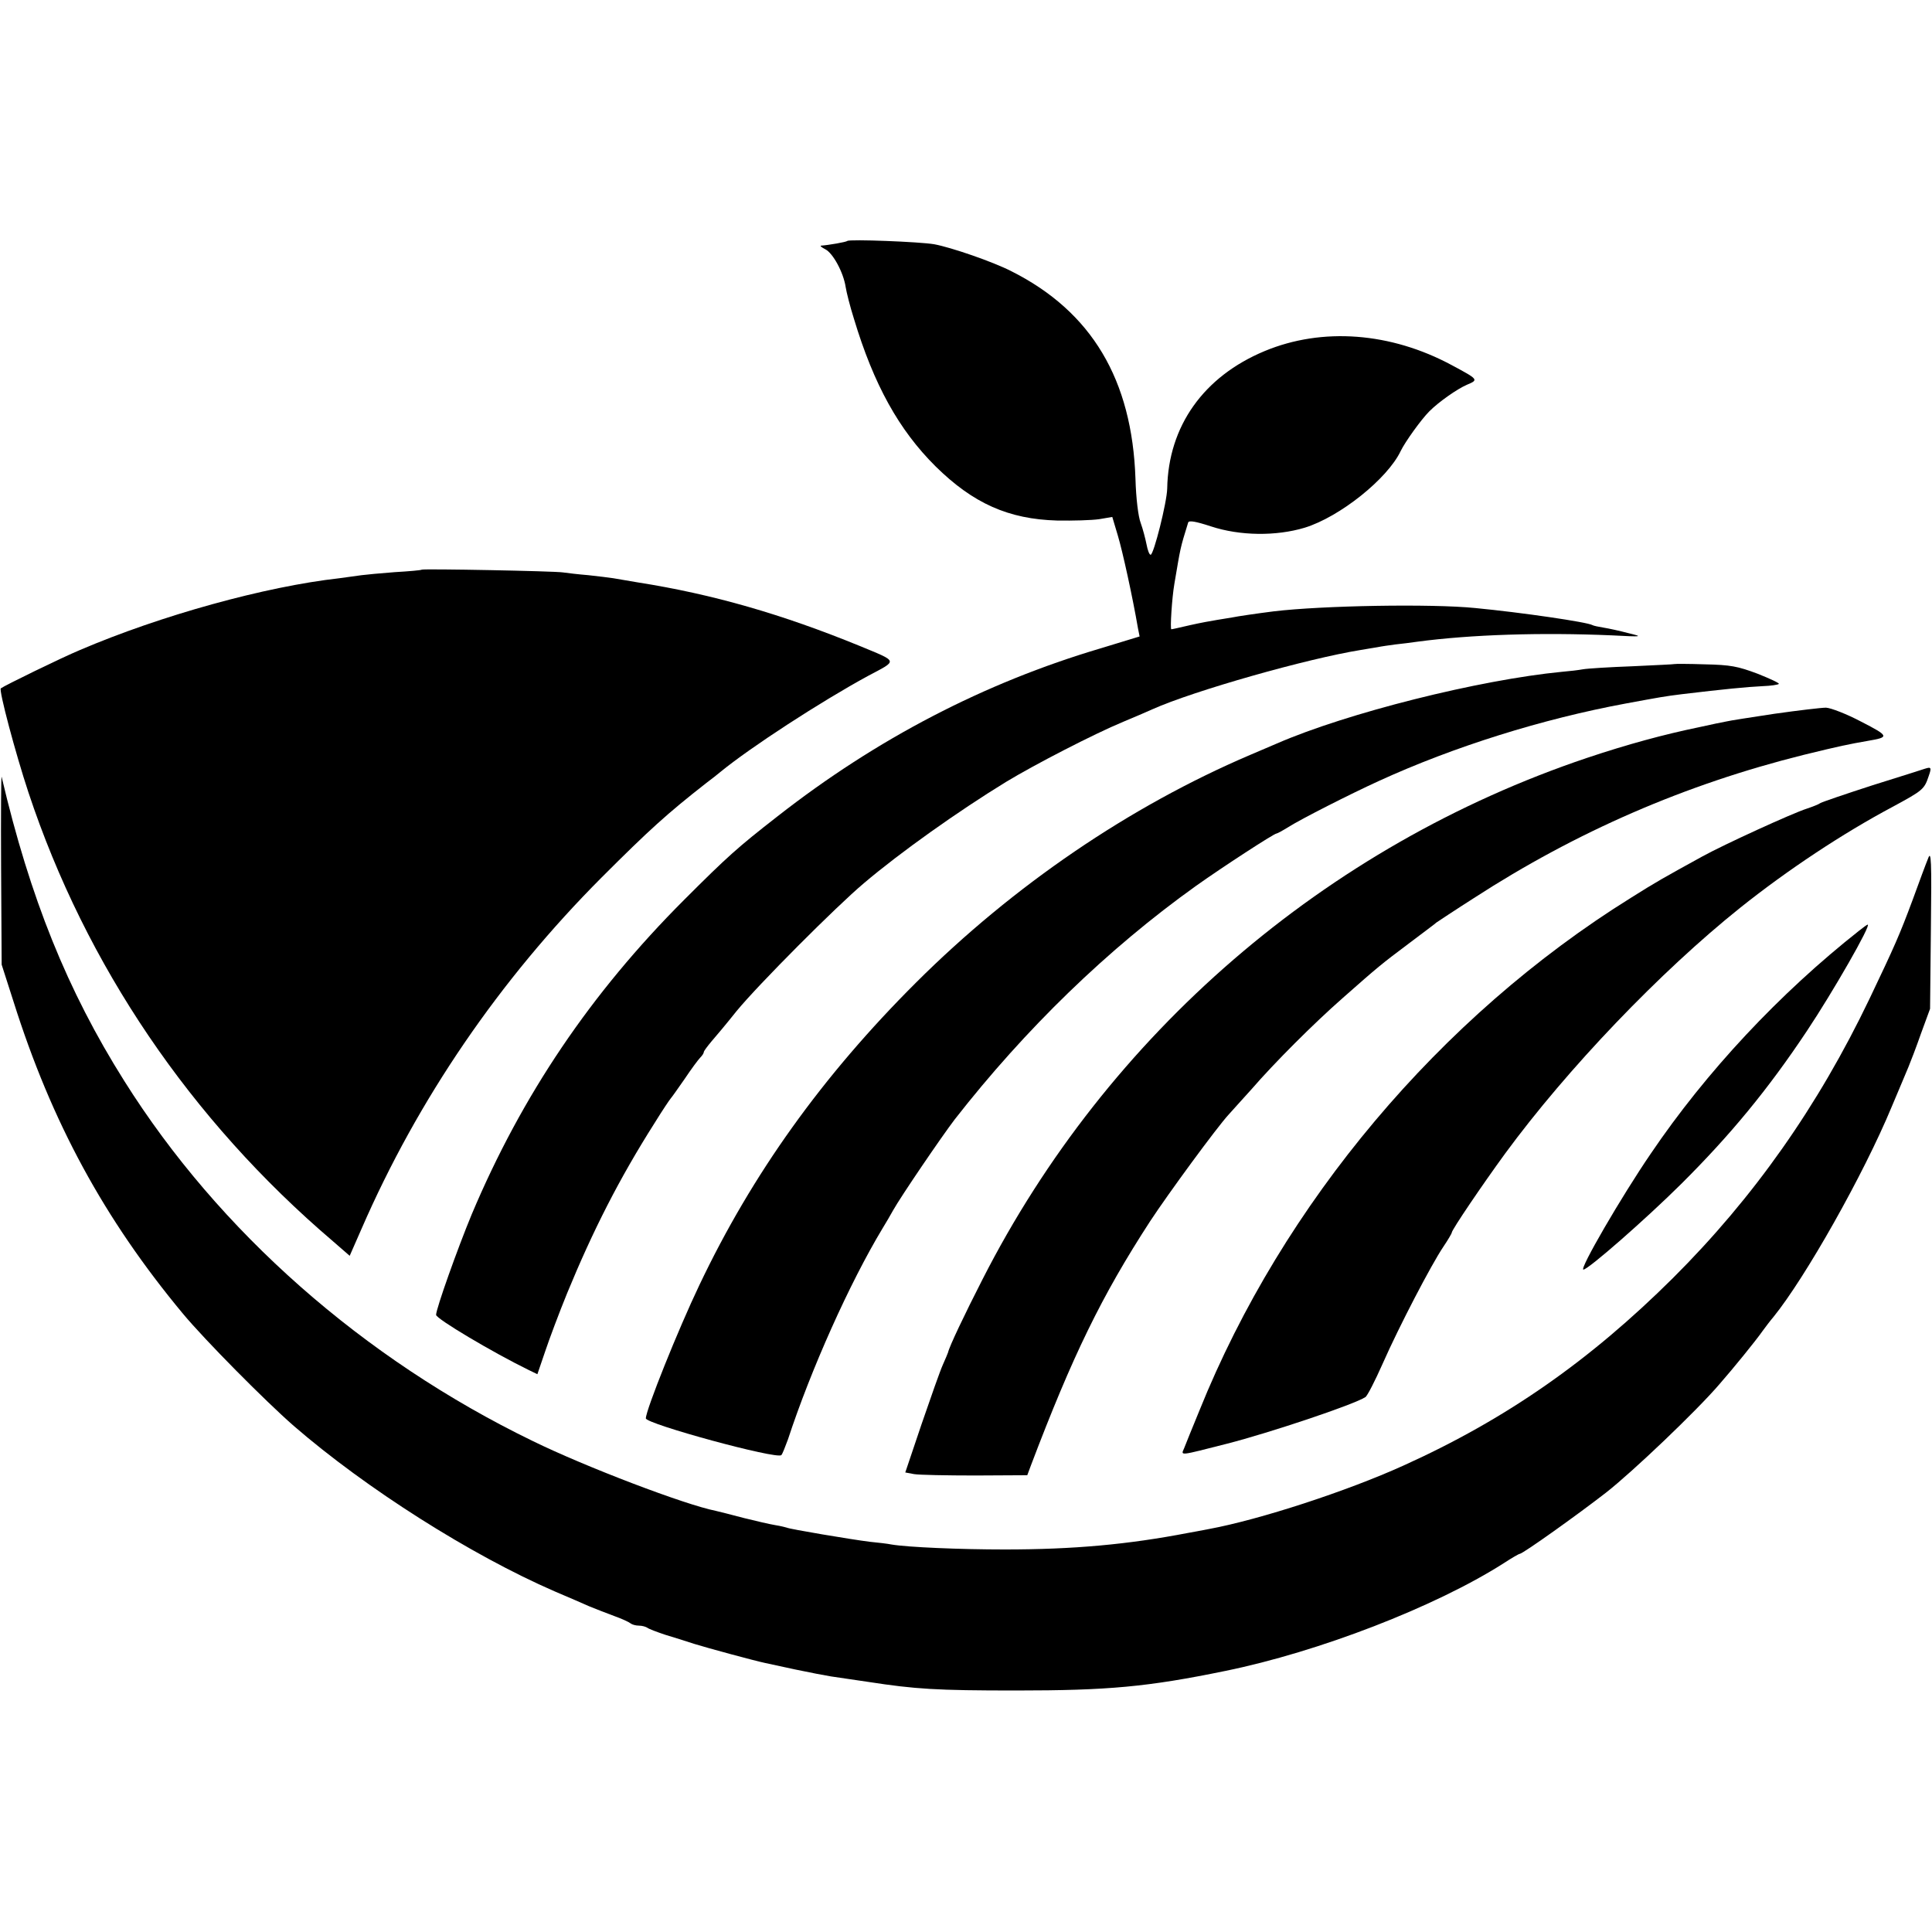<svg version="1" xmlns="http://www.w3.org/2000/svg" width="933.333" height="933.333" viewBox="0 0 700 700"><path d="M307 87.3c-.4.4-6.7 1.5-9.5 1.7-.5 0 .1.6 1.5 1.3 2.8 1.4 6.6 8.4 7.4 13.7.3 1.9 1.6 7.1 3 11.5 7.2 23.9 16.3 40.3 29.6 53.5 13.6 13.4 26.4 19.1 44 19.6 5.8.1 12.6-.1 15.3-.5l4.7-.8 2 6.7c1.7 5.6 5.4 22.5 7.3 33.6l.6 3-14.1 4.3c-42.2 12.5-81.2 32.8-117 60.8-14.5 11.3-18.1 14.5-33.9 30.3-33.8 33.8-58.8 70.8-77 114-5.1 12.3-12.9 34.2-12.9 36.4 0 1.4 20.5 13.6 33.6 20l3.1 1.5 2.8-8.2c1.5-4.5 5.1-14.1 8-21.2 9.3-22.6 18.9-41.5 31.6-61.5 2.9-4.7 5.6-8.7 5.9-9 .3-.3 2.5-3.4 5-7 2.4-3.6 5-7.1 5.7-7.8.7-.7 1.3-1.6 1.3-2 0-.4 1.3-2.1 2.8-3.9 1.5-1.7 5.6-6.6 9.1-11 7.9-9.6 35.9-37.7 46.1-46.3 13.2-11.2 34.2-26.1 51.5-36.7 10.4-6.3 31.9-17.4 42.5-21.8 3.6-1.5 8.3-3.5 10.5-4.5 14.9-6.7 56.2-18.4 75.5-21.5 1.9-.3 4.6-.8 6-1 1.4-.3 4.3-.7 6.5-1 2.2-.2 5.8-.7 8-1 19.5-2.6 44.8-3.4 70.5-2.3 11.3.6 11.4.5 6-.8-3-.8-7.1-1.7-9-2-1.9-.3-3.7-.7-4-.9-1.8-1.1-25.8-4.6-42.5-6.2-15.9-1.6-55.5-.9-73 1.2-6.3.8-13.1 1.8-15 2.2-1.1.2-3.6.6-5.5.9-1.9.3-6.3 1.1-9.8 1.9-3.5.8-6.5 1.5-6.8 1.5-.5 0 .2-11.3 1.1-16.5 2.3-13.5 2-12.5 5-22.2.3-.8 2.7-.4 8.2 1.4 10.6 3.5 23.7 3.6 34 .5 12.7-3.9 30-17.7 34.8-27.8 1.6-3.3 7.4-11.4 10.4-14.4 3.4-3.4 10.1-8.1 13.6-9.6 4.3-1.8 4.2-1.9-5.5-7.1-22.1-11.9-46.9-13.8-67.8-5.1-22.1 9.2-34.9 27.2-35.3 49.8-.1 5-4.9 24-6 24-.5 0-1.1-1.7-1.5-3.8-.4-2-1.3-5.5-2.1-7.7-.9-2.3-1.7-9-1.9-16-1.2-36-15.9-60.6-44.9-75.2-6.8-3.5-22-8.7-28-9.8-5.1-.9-30.8-1.9-31.5-1.2z"/><path d="M152.8 206.4c-.1.2-4.6.6-9.8.9-5.2.4-10.6.9-12 1.1-1.4.2-5 .7-8 1.1-26.9 3-64.8 13.5-94 26-6.5 2.7-27.4 12.9-28.7 13.9-.8.6 5.3 23.5 10 37.7 20.8 62.7 58.8 118.7 110.3 162.6l6.1 5.3 4.3-9.8c20.4-46.9 50-90.2 87-127.3 17.1-17.1 23.7-23.1 37.9-34.2 2-1.5 4.3-3.3 5.1-4 11-9 36.4-25.5 53.5-34.8 10.9-5.8 11.1-5-3.1-10.9-27.9-11.4-53-18.7-80.4-23-3.6-.6-7.5-1.3-8.8-1.5-1.3-.2-5.3-.7-9-1.1-3.7-.3-7.8-.8-9.2-1-3-.5-50.7-1.4-51.2-1zM606.7 240.6c-.1.1-6.9.4-15.2.8-8.2.3-16.3.8-18 1.1-1.6.3-5 .7-7.5.9-30 2.9-77.9 14.9-103.4 26-1.7.7-6 2.6-9.6 4.1-43.6 18.6-85.8 47.3-121.1 82.5-33.9 33.8-59.4 69.4-78.5 109.6-7.7 16.1-19.4 45.3-19.4 48.3 0 2 47.6 15 49.1 13.3.4-.4 1.4-3 2.4-5.7 8.3-25.3 22.3-56.6 34.3-76.5 1.2-1.9 2.9-4.9 3.8-6.5 2.8-5 17.5-26.6 22.3-32.9 25.6-32.8 55.5-61.8 87.4-84.6 9.4-6.7 28.3-19 29.2-19 .3 0 2.3-1.1 4.4-2.4 4.4-2.8 22.3-11.9 32.6-16.6 27.3-12.5 59.3-22.5 89.5-28.1 12.5-2.3 14-2.6 20.5-3.4 15.1-1.8 23.2-2.6 29.2-2.9 2.9-.1 5.5-.5 5.8-.8.3-.3-3.2-1.9-7.7-3.7-7.2-2.7-9.8-3.2-19.1-3.4-5.9-.2-10.9-.2-11-.1z"/><path d="M643 258.6c-8.5 1.3-16.4 2.5-17.5 2.8-1.1.2-5.6 1.1-10 2.1-12.6 2.6-25.9 6.2-40.5 11.1-94.8 31.9-173.7 100-219 188.9-6.5 12.7-12.1 24.5-12.5 26.5-.1.3-.9 2.3-1.9 4.5-1 2.2-4.4 11.9-7.7 21.5l-5.9 17.5 3.2.6c1.8.3 11.8.5 22.2.5l18.8-.1 1.3-3.5c15.1-39.8 25.6-61.4 43.2-88.5 6.7-10.2 24.1-33.9 28.4-38.6 1.3-1.4 5-5.6 8.3-9.2 8.3-9.6 22.6-23.9 33.2-33.2 12.8-11.3 13.9-12.2 23.9-19.7 5-3.8 9.5-7.1 10-7.6.6-.4 6.6-4.4 13.5-8.8 37.2-24.1 76.6-41.2 119.5-51.9 13.5-3.3 16-3.8 23.4-5.1 7.7-1.3 7.6-1.7-2.5-6.9-5.3-2.8-11-5-12.8-5.1-1.7 0-10.1 1-18.6 2.2z"/><path d="M697.5 278.5c-.5.2-9.1 2.9-19 6-9.9 3.2-18.4 6.1-19 6.5-.5.4-2.8 1.3-4.9 2-5.3 1.7-30 13-37.8 17.3-14 7.7-16.7 9.2-25.9 15-69.1 43-126.1 110.7-156.3 185.7-2.6 6.3-5.1 12.5-5.6 13.8-1.2 2.7-1.8 2.7 15.5-1.7 15.3-3.9 46.1-14.2 50.2-16.9.7-.4 3.5-5.9 6.3-12.2 6-13.6 17.6-35.8 21.9-42.2 1.7-2.5 3.1-4.9 3.1-5.2 0-1 11.2-17.5 19.3-28.6 22.6-30.8 56.2-65.9 85.2-89.1 17.3-13.8 37.1-26.9 55.1-36.5 11.1-6 11.6-6.4 13.2-11.2 1.1-3.1.9-3.4-1.3-2.7z"/><path d="M.4 314.5l.2 35 4.3 13.4c13.8 43.7 32.8 78.7 61.4 113.1 8 9.6 29.8 31.6 40.1 40.6 26.2 22.7 64.2 46.8 94.6 60 4.7 2 10.3 4.4 12.5 5.4 2.2.9 6.3 2.5 9 3.5 2.8 1 5.4 2.2 6 2.7.5.4 1.8.8 3 .8s2.5.4 3.1.8c.5.4 3.4 1.5 6.4 2.5 3 .9 7.8 2.4 10.5 3.3 4.8 1.5 22.2 6.2 25.6 6.9.9.2 5.9 1.3 11.1 2.4 5.2 1.1 11 2.2 12.9 2.5 1.9.3 8 1.2 13.6 2 16.9 2.6 24.5 3.1 53.3 3.1 33.5 0 47.8-1.3 76-7.1 33.8-6.9 76-23.2 100.8-39 2.9-1.9 5.5-3.4 5.8-3.4 1.1 0 21-14.2 31.3-22.2 9.7-7.6 32.9-29.7 41.1-39.3 5-5.7 13.2-15.8 15.5-19.1 1.1-1.5 2.9-3.9 4.1-5.3 11.5-14.2 32.6-51.5 42.8-76.1 2.7-6.3 5.4-12.9 6.1-14.5.7-1.7 2.8-7.1 4.5-12l3.3-9 .3-29c.3-25 .1-28.5-1-25.5-.8 1.9-3.3 8.7-5.6 15-4.8 12.9-6.5 16.7-15.7 36-18.6 38.8-41.8 71.8-71.2 101.1-30.1 29.9-60.4 51.1-97.6 67.9-20.5 9.3-52.1 19.6-70.5 23-3 .6-6.4 1.2-7.5 1.4-21.8 4.2-41.5 6-66.5 6-16.2 0-35.1-.8-41-1.8-1.4-.3-5-.7-8-1-6.4-.8-29.1-4.6-29.9-5.1-.3-.1-2.2-.6-4.1-.9-1.9-.3-7.1-1.5-11.5-2.6-4.4-1.2-9-2.3-10.2-2.6-11.1-2.2-47.1-15.9-66.3-25.3-61.4-29.8-113.7-75.9-148-130.5C24.4 358.9 10.9 325.4.6 281.5c-.2-1.1-.3 13.7-.2 33z"/><path d="M673.6 337.2c-28.8 22.7-55.4 51.1-75.5 80.8-10.6 15.5-26 42-24.4 42 1.7 0 22.5-18.2 35.4-31 17.8-17.7 31.5-34.3 45.6-55.5 9.4-14.1 23.4-38.5 22-38.5-.2 0-1.6 1-3.1 2.2z"/></svg>